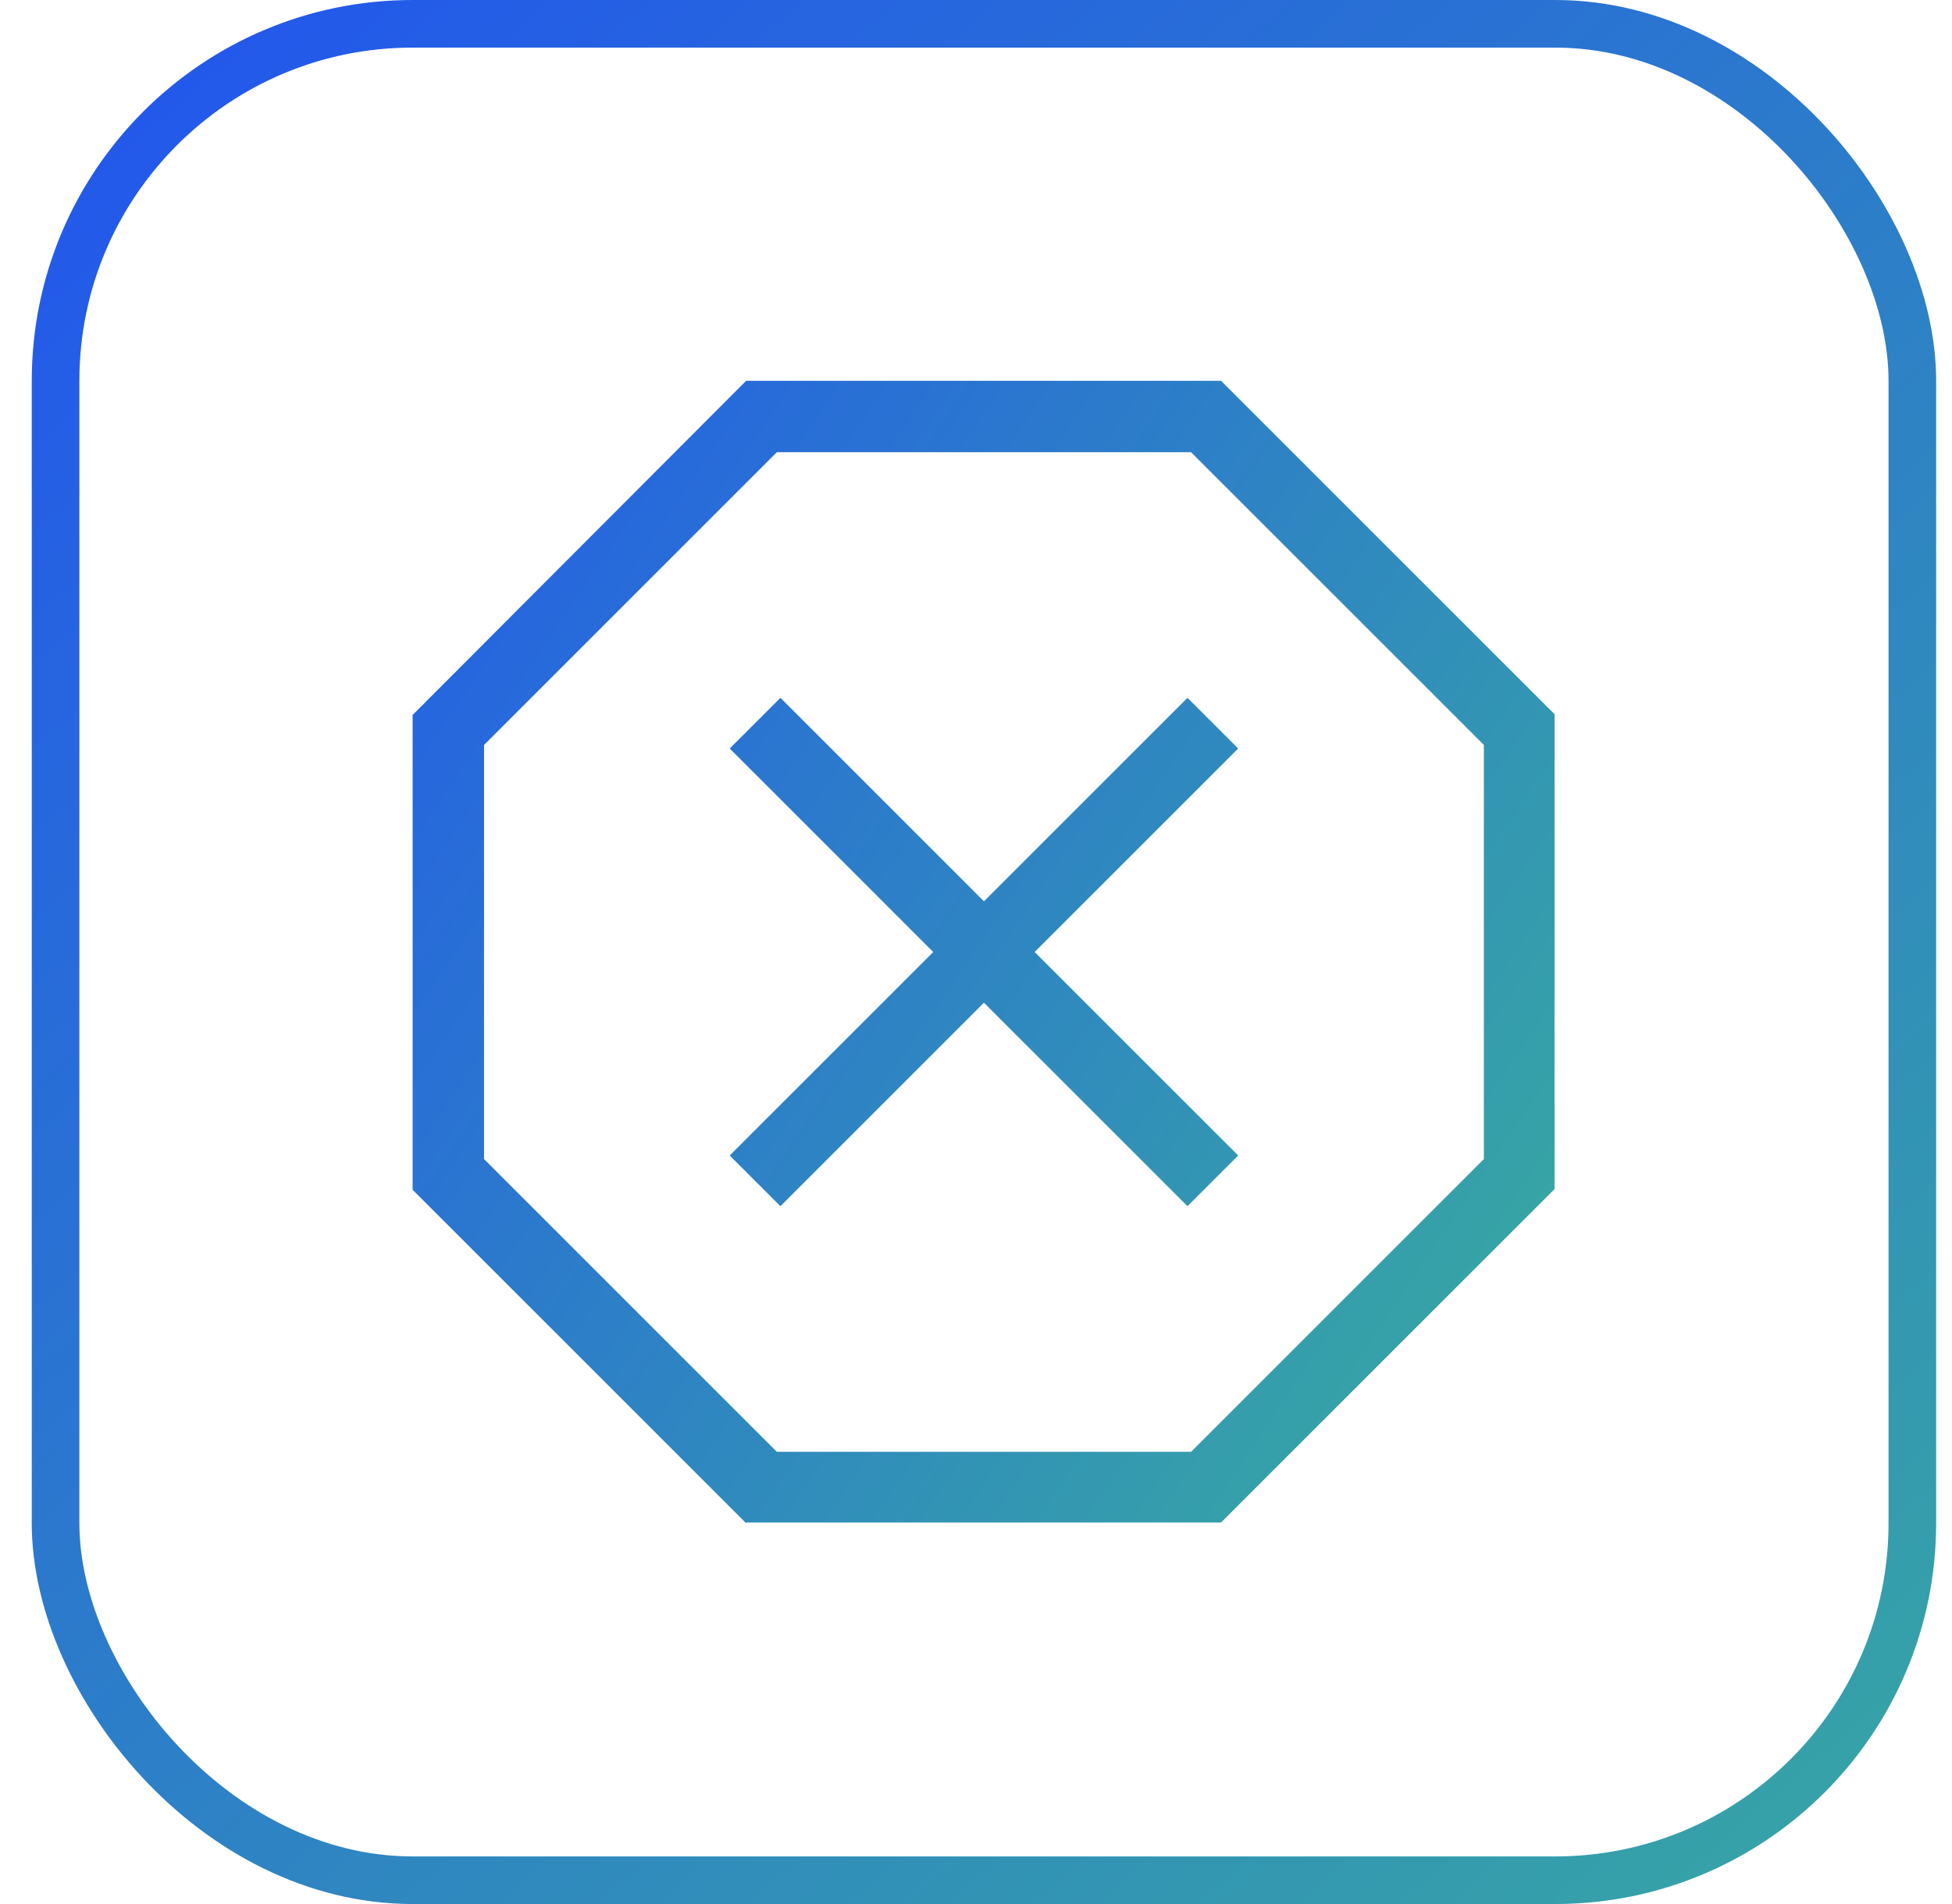 <svg width="41" height="40" viewBox="0 0 41 40" fill="none" xmlns="http://www.w3.org/2000/svg">
<rect x="1.167" y="0.5" width="39" height="39" rx="7.5" stroke="url(#paint0_linear_9208_160096)"/>
<mask id="mask0_9208_160096" style="mask-type:alpha" maskUnits="userSpaceOnUse" x="4" y="4" width="33" height="32">
<rect x="4.667" y="4" width="32" height="32" fill="#D9D9D9"/>
</mask>
<g mask="url(#mask0_9208_160096)">
</g>
<g clip-path="url(#clip0_9208_160096)">
<path d="M15.672 32L8.667 24.995V15.02L15.672 8H25.647L32.652 15.005V24.98L25.647 31.985H15.672V32ZM16.392 25.34L20.667 21.065L24.942 25.34L26.007 24.275L21.732 20L26.007 15.725L24.942 14.66L20.667 18.935L16.392 14.66L15.327 15.725L19.602 20L15.327 24.275L16.392 25.34ZM16.317 30.5H25.017L31.167 24.35V15.65L25.017 9.5H16.317L10.167 15.65V24.35L16.317 30.5Z" fill="url(#paint1_linear_9208_160096)"/>
</g>
<defs>
<linearGradient id="paint0_linear_9208_160096" x1="0.667" y1="-4.688" x2="41.917" y2="43.125" gradientUnits="userSpaceOnUse">
<stop stop-color="#204FF3"/>
<stop offset="0.936" stop-color="#37A5A5"/>
</linearGradient>
<linearGradient id="paint1_linear_9208_160096" x1="8.667" y1="-1.75" x2="37.897" y2="17.98" gradientUnits="userSpaceOnUse">
<stop stop-color="#204FF3"/>
<stop offset="1" stop-color="#37A5A5"/>
</linearGradient>
<clipPath id="clip0_9208_160096">
<rect width="24" height="24" fill="white" transform="translate(8.667 8)"/>
</clipPath>
</defs>
</svg>
